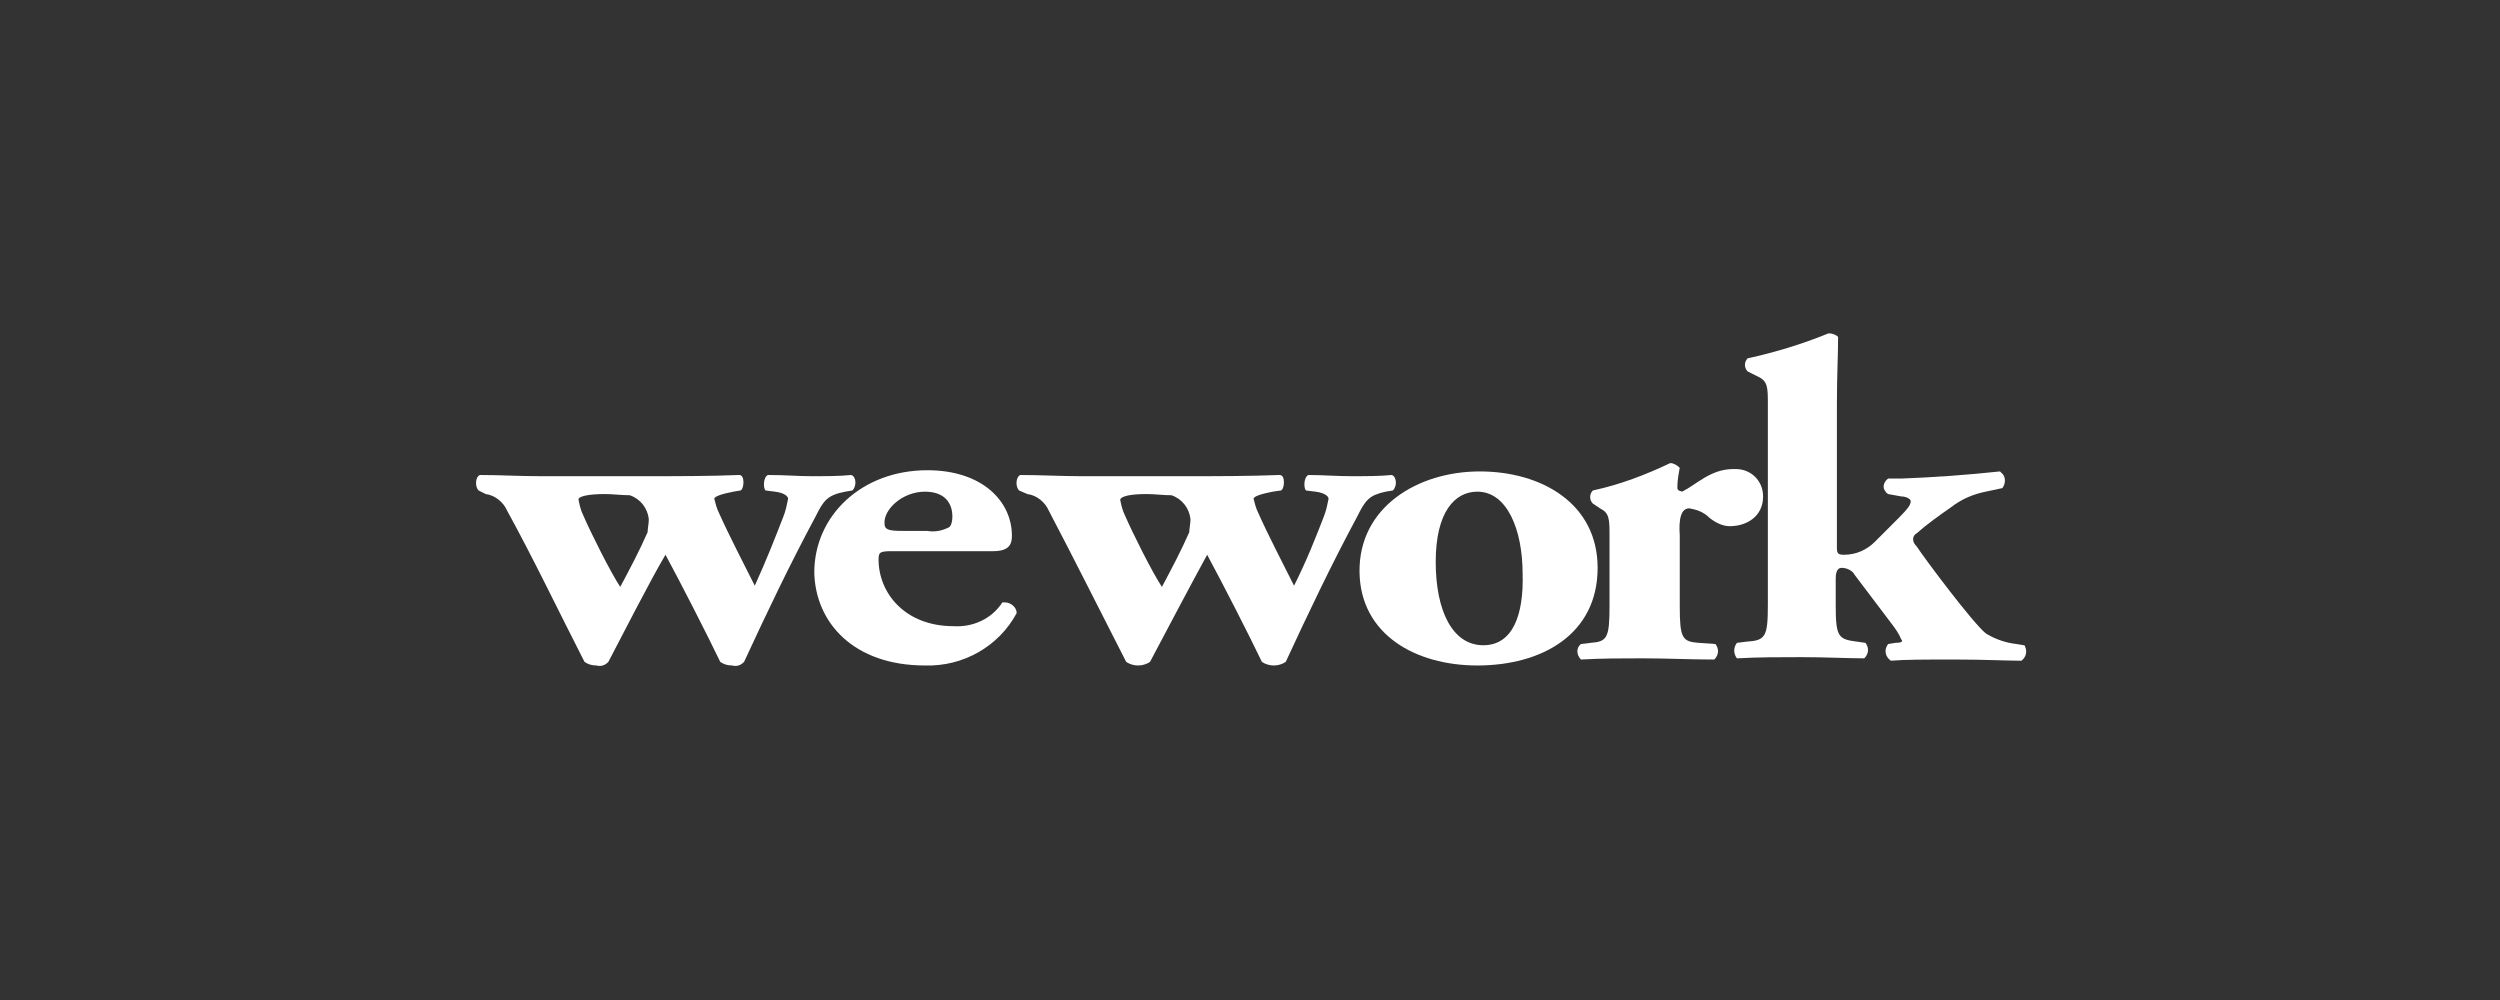 <?xml version="1.0" encoding="UTF-8"?>
<!-- Generator: Adobe Illustrator 25.3.1, SVG Export Plug-In . SVG Version: 6.00 Build 0)  -->
<svg xmlns="http://www.w3.org/2000/svg" xmlns:xlink="http://www.w3.org/1999/xlink" version="1.1" id="WeWork" x="0px" y="0px" viewBox="0 0 210 84" style="enable-background:new 0 0 210 84;" xml:space="preserve">
<rect x="0" y="0" width="210" height="84" fill="#333333" stroke="none"/>
<style type="text/css">
	.st0{fill:white;}
</style>
<g id="Group_33" transform="translate(0 0)">
	<path id="Path_252" class="st0" d="M50.8,41.5c0.7,0,1.4,0.1,2.1,0.1c0.9,0.3,1.5,1.1,1.6,2c0,0.4-0.1,0.8-0.1,1.1   c-0.7,1.6-1.5,3.1-2.3,4.6c-0.8-1.2-2.5-4.6-3.1-6c-0.2-0.4-0.3-0.8-0.4-1.3C48.5,41.7,49.4,41.5,50.8,41.5z M40.8,41.5   c0.8,0.1,1.5,0.7,1.8,1.4c2.2,4,4.3,8.4,6.5,12.7c0.3,0.2,0.6,0.3,1,0.3c0.4,0.1,0.7,0,1-0.3c1-1.9,3.6-7,4.8-9   c1.3,2.4,3.6,6.9,4.6,9c0.3,0.2,0.6,0.3,1,0.3c0.4,0.1,0.7,0,1-0.3c1.9-4.1,3.8-8.1,6-12.2c0.7-1.4,1-1.8,2.5-2.1l0.6-0.1   c0.4-0.4,0.3-1.2-0.1-1.3c-1,0.1-2.1,0.1-3.4,0.1c-1.1,0-2.1-0.1-3.6-0.1c-0.4,0.2-0.4,1.1-0.2,1.3l0.8,0.1   c0.8,0.1,1.1,0.4,1.1,0.6c-0.1,0.5-0.2,1-0.4,1.5c-0.7,1.8-1.4,3.6-2.4,5.8c-0.9-1.8-2.2-4.3-3-6.1c-0.2-0.4-0.3-0.8-0.4-1.2   c0-0.2,0.6-0.4,1.6-0.6l0.6-0.1c0.3-0.1,0.4-1.3-0.1-1.3c-2.5,0.1-5.1,0.1-7.8,0.1h-8.9c-1.9,0-3.3-0.1-5.1-0.1   c-0.4,0.2-0.4,1-0.1,1.3L40.8,41.5L40.8,41.5z"></path>
	<path id="Path_253" class="st0" d="M77.7,41.3c1.5,0,2.3,0.8,2.3,2.1c0,0.4-0.1,0.8-0.3,0.9c-0.6,0.3-1.2,0.4-1.8,0.3h-1.6   c-1.4,0-2,0-2-0.6C74.2,42.8,75.8,41.3,77.7,41.3L77.7,41.3z M77.7,55.9c3.2,0.1,6.2-1.6,7.7-4.4c0-0.5-0.5-0.9-1-0.9   c0,0,0,0-0.1,0h-0.1c-0.9,1.4-2.5,2.1-4.1,2c-4.1,0-6.3-2.8-6.3-5.6c0-0.6,0.1-0.7,1.1-0.7h8.5c1.4,0,1.6-0.6,1.6-1.3   c0-2.9-2.5-5.5-7.1-5.5c-5.5,0-9.5,3.8-9.5,8.6C68.5,52.3,71.7,55.9,77.7,55.9L77.7,55.9z M96.3,41.5c0.7,0,1.4,0.1,2.1,0.1   c0.9,0.3,1.5,1.1,1.6,2c0,0.4-0.1,0.8-0.1,1.1c-0.7,1.6-1.5,3.1-2.3,4.6c-0.8-1.2-2.5-4.6-3.1-6c-0.2-0.4-0.3-0.8-0.4-1.3   C94.1,41.7,94.9,41.5,96.3,41.5L96.3,41.5z M86.3,41.5c0.8,0.1,1.5,0.7,1.8,1.4c2.1,4,4.3,8.4,6.5,12.7c0.6,0.4,1.4,0.4,2,0   c1-1.9,3.7-7,4.8-9c1.3,2.4,3.6,6.9,4.6,9c0.6,0.4,1.4,0.4,2,0c1.9-4.1,3.8-8.1,6-12.2c0.7-1.4,1-1.8,2.4-2.1l0.6-0.1   c0.4-0.4,0.3-1.2-0.1-1.3c-1,0.1-2.1,0.1-3.4,0.1c-1.2,0-2.4-0.1-3.6-0.1c-0.4,0.2-0.4,1.1-0.2,1.3l0.8,0.1   c0.8,0.1,1.1,0.4,1.1,0.6c-0.1,0.5-0.2,1-0.4,1.5c-0.7,1.8-1.4,3.6-2.5,5.8c-0.9-1.8-2.2-4.3-3-6.1c-0.2-0.4-0.3-0.8-0.4-1.2   c0-0.2,0.6-0.4,1.6-0.6l0.7-0.1c0.3-0.1,0.4-1.3-0.1-1.3c-2.8,0.1-5,0.1-7.8,0.1h-8.9c-1.7,0-3.4-0.1-5.1-0.1   c-0.4,0.2-0.4,1-0.1,1.3L86.3,41.5L86.3,41.5z"></path>
	<path id="Path_254" class="st0" d="M124.1,41.3c2.5,0,3.8,3.2,3.8,6.9c0.1,3.4-0.8,6-3.3,6c-2.6,0-4-2.9-4-7   C120.6,43,122.2,41.3,124.1,41.3L124.1,41.3z M124.1,55.9c5.4,0,10.1-2.6,10.1-8.2c0-5.4-4.7-8.1-9.9-8.1s-10.2,3-10.1,8.5   C114.3,53.3,118.9,55.9,124.1,55.9z"></path>
	<path id="Path_255" class="st0" d="M141.9,42.7c0.6,0.1,1.2,0.3,1.7,0.8c0.5,0.4,1.1,0.7,1.7,0.7c1.4,0,2.8-0.8,2.8-2.5   c0-1.3-1-2.3-2.3-2.3c0,0-0.1,0-0.1,0h-0.1c-1.9,0-3.1,1.3-4.3,1.9c-0.4-0.1-0.4-0.2-0.4-0.4c0-0.5,0.1-1.1,0.2-1.6   c-0.2-0.2-0.5-0.4-0.8-0.4c-2.1,1-4.2,1.8-6.5,2.3c-0.3,0.3-0.3,0.8,0,1.1c0,0,0,0,0,0l0.6,0.4c0.8,0.4,0.8,0.9,0.8,2.4v5.8   c0,2.7-0.2,3-1.6,3.1l-0.8,0.1c-0.4,0.3-0.4,0.9,0,1.3c0,0,0,0,0,0l0,0c1.8-0.1,3.4-0.1,5.2-0.1c2.1,0,3.8,0.1,6,0.1   c0.4-0.4,0.4-0.9,0.1-1.3l0,0l-1.4-0.1c-1.4-0.1-1.6-0.4-1.6-3.1V45C141,43.6,141.2,42.7,141.9,42.7"></path>
	<path id="Path_256" class="st0" d="M159.2,54l-0.6,0.1c-0.3,0.4-0.3,0.9,0.1,1.3c0.1,0,0.1,0.1,0.1,0.1c1.3-0.1,2.8-0.1,5.4-0.1   c2.6,0,4.2,0.1,5.6,0.1c0.4-0.3,0.5-0.8,0.3-1.2c0,0,0,0,0,0c0-0.1-0.1-0.1-0.1-0.1l-0.6-0.1c-0.9-0.1-1.8-0.4-2.6-0.9   c-1.1-0.9-5-6.1-5.8-7.3c-0.2-0.2-0.3-0.4-0.3-0.6c0-0.2,0.1-0.4,0.3-0.5c0.9-0.8,1.9-1.5,2.9-2.2c0.9-0.7,1.9-1.1,2.9-1.3l1.4-0.3   c0.3-0.4,0.3-1-0.1-1.3l-0.1-0.1c-2.8,0.3-5.6,0.5-8.3,0.6h-1.1c-0.4,0.3-0.5,0.8-0.2,1.1c0,0.1,0.1,0.1,0.2,0.2l1.1,0.2   c0.4,0,0.8,0.2,0.8,0.4c0,0.3-0.2,0.6-1.1,1.5l-1.9,1.9c-0.7,0.7-1.6,1.1-2.6,1.1c-0.5,0-0.6-0.1-0.6-0.6V33.9c0-2.4,0.1-4,0.1-5.6   c-0.2-0.2-0.5-0.3-0.8-0.3c-2.2,0.9-4.5,1.6-6.8,2.1c-0.3,0.3-0.3,0.8,0,1.1c0,0,0,0,0,0l0.8,0.4c0.9,0.4,0.9,0.9,0.9,2.4v16.8   c0,2.7-0.2,3-1.8,3.1l-0.8,0.1c-0.3,0.4-0.3,0.9,0,1.3c0,0,0,0,0,0l0,0c1.8-0.1,3.6-0.1,5.4-0.1c2,0,3.9,0.1,5.3,0.1   c0.4-0.4,0.4-0.9,0.1-1.3l0,0l-0.7-0.1c-1.6-0.2-1.8-0.4-1.8-3.1v-2.2c0-0.8,0.3-0.9,0.5-0.9c0.4,0,0.9,0.2,1.1,0.6l3.1,4.1   c0.3,0.4,0.6,0.8,0.8,1.3C159.9,53.9,159.7,54,159.2,54"></path>
</g>
</svg>
